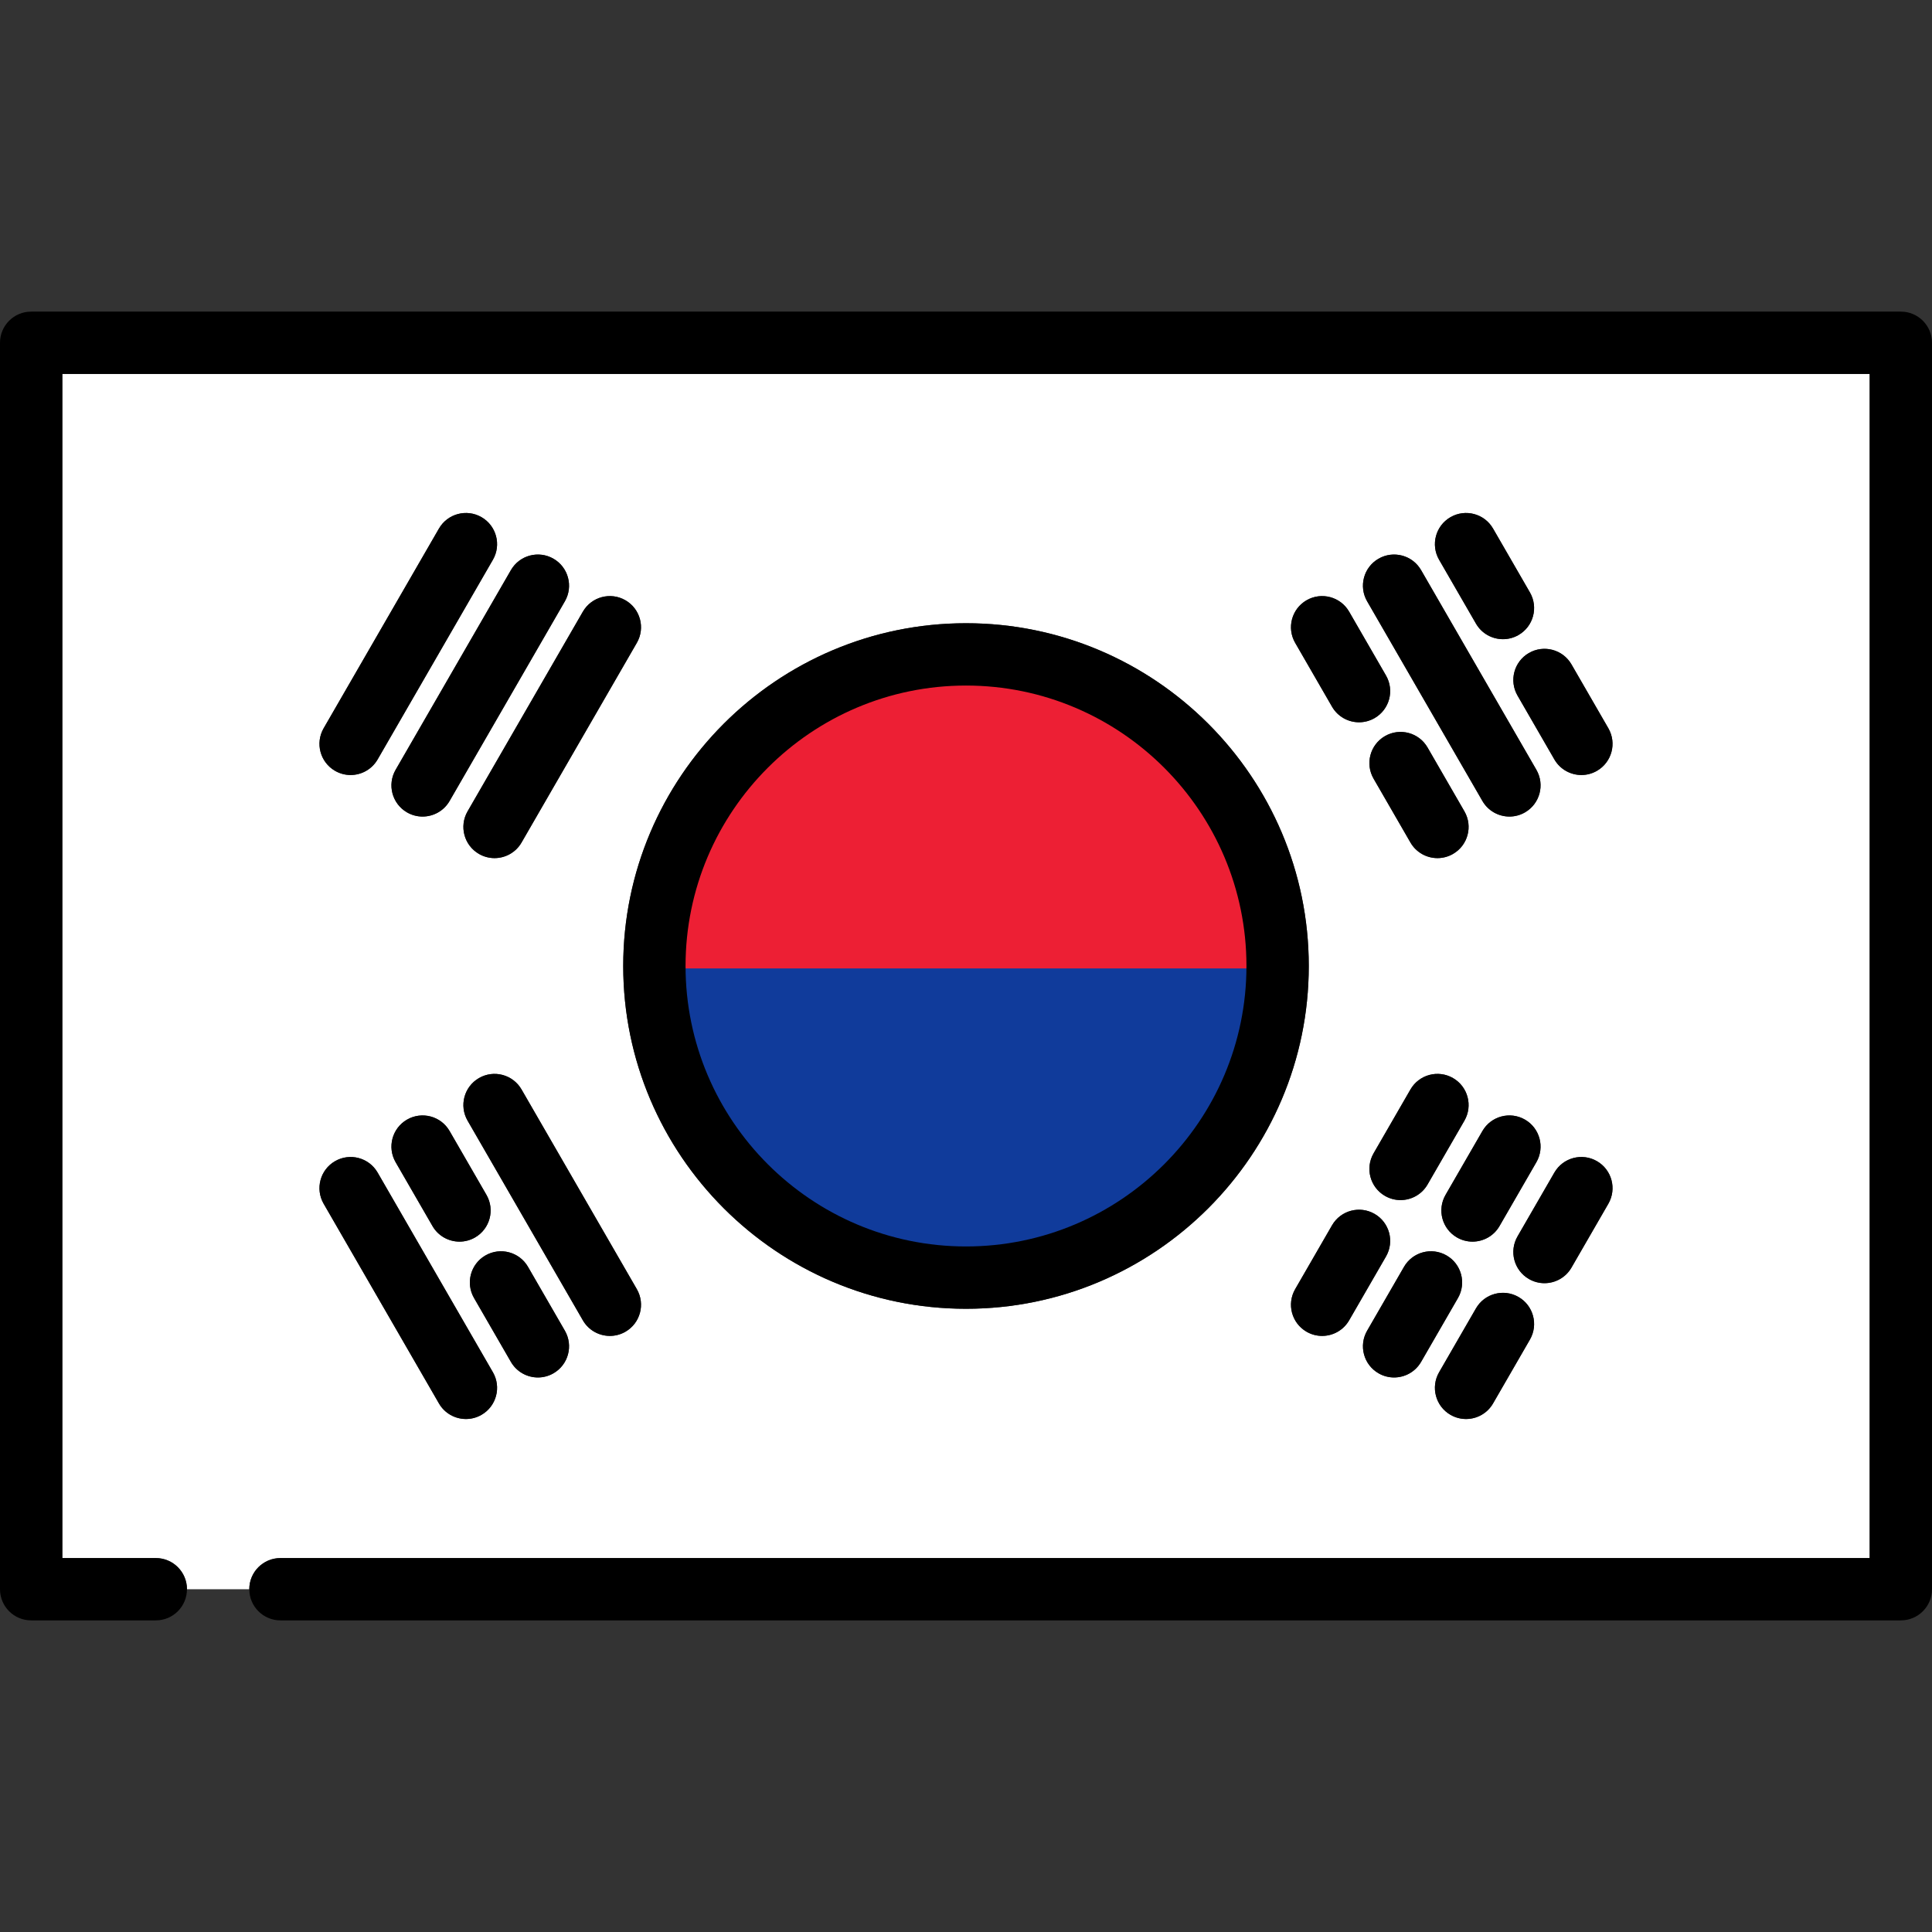 <?xml version="1.0" encoding="utf-8"?>
<!-- Generator: Adobe Illustrator 16.0.0, SVG Export Plug-In . SVG Version: 6.00 Build 0)  -->
<!DOCTYPE svg PUBLIC "-//W3C//DTD SVG 1.1//EN" "http://www.w3.org/Graphics/SVG/1.1/DTD/svg11.dtd">
<svg version="1.1" id="Capa_1" xmlns="http://www.w3.org/2000/svg" xmlns:xlink="http://www.w3.org/1999/xlink" x="0px" y="0px"
	 width="800px" height="800px" viewBox="0 0 800 800" enable-background="new 0 0 800 800" xml:space="preserve">
<rect x="0" y="0" width="800" height="800" fill="#333333" stroke="none"/>
<g>
	<path fill="#FFFFFF" d="M116.129,645.161h658.064V154.839H25.807v490.322h38.709c7.128,0,12.903,5.775,12.903,12.903h25.806
		C103.226,650.937,109.001,645.161,116.129,645.161z M229.182,568.648c-2.032,1.174-4.251,1.731-6.44,1.731
		c-4.459,0-8.796-2.314-11.186-6.454l-15.269-26.446c-3.563-6.171-1.448-14.063,4.723-17.626c6.168-3.56,14.064-1.45,17.626,4.723
		l15.269,26.446C237.468,557.194,235.353,565.086,229.182,568.648z M190.269,514.135c-4.459,0-8.796-2.313-11.186-6.453
		l-15.269-26.446c-3.563-6.171-1.449-14.063,4.722-17.626c6.168-3.562,14.065-1.45,17.626,4.723l15.269,26.446
		c3.563,6.171,1.448,14.063-4.723,17.626C194.677,513.577,192.458,514.135,190.269,514.135z M258.98,551.444
		c-2.032,1.174-4.251,1.73-6.44,1.73c-4.459,0-8.796-2.313-11.186-6.453l-47.742-82.69c-3.563-6.172-1.449-14.063,4.722-17.626
		c6.169-3.563,14.065-1.45,17.626,4.723l47.742,82.69C267.267,539.989,265.151,547.881,258.98,551.444z M547.46,553.175
		c-2.188,0-4.408-0.558-6.439-1.73c-6.172-3.563-8.286-11.455-4.723-17.626l15.269-26.446c3.562-6.173,11.451-8.286,17.626-4.723
		c6.171,3.563,8.285,11.455,4.723,17.626l-15.269,26.446C556.256,550.861,551.919,553.175,547.46,553.175z M568.771,477.574
		l15.269-26.446c3.562-6.175,11.452-8.287,17.626-4.723c6.172,3.563,8.286,11.454,4.723,17.626l-15.269,26.446
		c-2.39,4.14-6.727,6.453-11.187,6.453c-2.188,0-4.407-0.558-6.439-1.73C567.322,491.637,565.206,483.745,568.771,477.574z
		 M573.493,304.8c6.17-3.56,14.064-1.448,17.626,4.723l15.269,26.446c3.563,6.171,1.449,14.063-4.723,17.626
		c-2.031,1.173-4.251,1.731-6.439,1.731c-4.459,0-8.796-2.314-11.187-6.454l-15.269-26.446
		C565.206,316.255,567.322,308.363,573.493,304.8z M613.838,468.332c3.561-6.173,11.449-8.287,17.625-4.723
		c6.172,3.563,8.286,11.455,4.723,17.626l-15.269,26.446c-2.39,4.14-6.727,6.453-11.187,6.453c-2.188,0-4.407-0.558-6.439-1.73
		c-6.171-3.563-8.285-11.455-4.723-17.626L613.838,468.332z M577.258,570.379c-2.188,0-4.408-0.557-6.439-1.73
		c-6.172-3.563-8.286-11.454-4.723-17.626l15.269-26.446c3.56-6.173,11.449-8.284,17.626-4.723
		c6.171,3.563,8.285,11.455,4.723,17.626l-15.27,26.446C586.056,568.065,581.717,570.379,577.258,570.379z M633.513,554.684
		l-15.27,26.446c-2.39,4.14-6.727,6.454-11.186,6.454c-2.188,0-4.408-0.558-6.44-1.731c-6.171-3.563-8.285-11.454-4.723-17.625
		l15.27-26.447c3.562-6.174,11.449-8.283,17.626-4.723C634.961,540.621,637.077,548.513,633.513,554.684z M665.985,498.439
		l-15.269,26.446c-2.39,4.14-6.728,6.453-11.187,6.453c-2.188,0-4.407-0.557-6.439-1.73c-6.171-3.563-8.286-11.454-4.723-17.626
		l15.269-26.446c3.562-6.173,11.449-8.285,17.626-4.723C667.434,484.377,669.55,492.269,665.985,498.439z M650.717,275.114
		l15.269,26.446c3.563,6.171,1.448,14.063-4.723,17.625c-2.031,1.173-4.251,1.731-6.439,1.731c-4.459,0-8.797-2.314-11.187-6.453
		l-15.269-26.447c-3.563-6.171-1.448-14.063,4.723-17.625C639.259,266.832,647.155,268.943,650.717,275.114z M600.617,214.147
		c6.168-3.563,14.063-1.45,17.626,4.723l15.27,26.447c3.563,6.171,1.448,14.063-4.723,17.625c-2.032,1.173-4.252,1.731-6.44,1.731
		c-4.459,0-8.796-2.314-11.186-6.454l-15.27-26.446C592.332,225.602,594.446,217.71,600.617,214.147z M570.818,231.352
		c6.167-3.562,14.064-1.45,17.625,4.723l47.742,82.69c3.563,6.171,1.449,14.063-4.723,17.626c-2.031,1.173-4.251,1.73-6.439,1.73
		c-4.459,0-8.797-2.314-11.186-6.453l-47.742-82.691C562.532,242.806,564.646,234.915,570.818,231.352z M541.021,248.556
		c6.169-3.562,14.064-1.45,17.626,4.723l15.269,26.446c3.563,6.171,1.448,14.063-4.723,17.626c-2.032,1.173-4.251,1.73-6.439,1.73
		c-4.46,0-8.797-2.313-11.187-6.453l-15.269-26.446C532.732,260.01,534.849,252.119,541.021,248.556z M400,258.064
		c78.263,0,141.936,63.673,141.936,141.936c0,78.263-63.673,141.936-141.936,141.936S258.064,478.263,258.064,400
		C258.064,321.738,321.737,258.064,400,258.064z M258.98,248.556c6.171,3.563,8.286,11.455,4.722,17.626l-47.742,82.69
		c-2.39,4.14-6.727,6.454-11.186,6.454c-2.188,0-4.408-0.558-6.44-1.731c-6.171-3.563-8.286-11.455-4.723-17.625l47.742-82.691
		C244.915,247.105,252.805,244.991,258.98,248.556z M229.182,231.352c6.171,3.563,8.286,11.455,4.722,17.625l-47.742,82.691
		c-2.39,4.139-6.727,6.453-11.186,6.453c-2.188,0-4.408-0.557-6.44-1.73c-6.171-3.563-8.286-11.455-4.722-17.626l47.742-82.69
		C215.116,229.901,223.005,227.787,229.182,231.352z M134.015,301.561l47.742-82.691c3.562-6.173,11.452-8.287,17.626-4.723
		c6.171,3.563,8.286,11.455,4.723,17.626l-47.742,82.691c-2.39,4.139-6.727,6.453-11.187,6.453c-2.188,0-4.408-0.558-6.439-1.731
		C132.566,315.623,130.45,307.731,134.015,301.561z M138.737,480.813c6.169-3.561,14.064-1.45,17.626,4.723l47.742,82.691
		c3.563,6.171,1.449,14.063-4.723,17.625c-2.032,1.174-4.251,1.731-6.439,1.731c-4.459,0-8.796-2.314-11.187-6.454l-47.742-82.69
		C130.45,492.269,132.566,484.377,138.737,480.813z"/>
	<path d="M787.097,129.032H12.903C5.775,129.032,0,134.808,0,141.936v516.129c0,7.128,5.775,12.903,12.903,12.903h51.613
		c7.128,0,12.903-5.775,12.903-12.903s-5.775-12.903-12.903-12.903H25.807V154.839h748.387v490.322H116.129
		c-7.127,0-12.903,5.775-12.903,12.903s5.776,12.903,12.903,12.903h670.968c7.128,0,12.903-5.775,12.903-12.903V141.936
		C800,134.808,794.225,129.032,787.097,129.032z"/>
	<path fill="#103B9B" d="M400,517.129c-64.585,0-117.129-52.544-117.129-117.129v-1h234.258v1
		C517.129,464.585,464.585,517.129,400,517.129z"/>
	<path fill="#103B9B" d="M400,516.129c64.034,0,116.129-52.095,116.129-116.129H283.871
		C283.871,464.034,335.966,516.129,400,516.129z"/>
	<path fill="#ED1F34" d="M282.871,401v-1c0-64.585,52.544-117.129,117.129-117.129S517.129,335.415,517.129,400v1H282.871z"/>
	<path fill="#ED1F34" d="M516.129,400c0-64.034-52.095-116.129-116.129-116.129S283.871,335.966,283.871,400H516.129z"/>
	<path d="M400,541.936c78.263,0,141.936-63.673,141.936-141.936c0-78.262-63.673-141.936-141.936-141.936
		S258.064,321.738,258.064,400C258.064,478.263,321.737,541.936,400,541.936z M400,283.871c64.034,0,116.129,52.095,116.129,116.129
		S464.034,516.129,400,516.129S283.871,464.034,283.871,400S335.966,283.871,400,283.871z"/>
	<path d="M138.737,319.186c2.033,1.173,4.251,1.731,6.439,1.731c4.459,0,8.796-2.314,11.187-6.453l47.742-82.691
		c3.563-6.171,1.449-14.063-4.723-17.626c-6.174-3.564-14.064-1.45-17.626,4.723l-47.742,82.691
		C130.45,307.731,132.566,315.623,138.737,319.186z"/>
	<path d="M198.334,353.595c2.034,1.173,4.251,1.731,6.44,1.731c4.459,0,8.796-2.314,11.186-6.454l47.742-82.69
		c3.563-6.171,1.449-14.063-4.722-17.626c-6.175-3.563-14.065-1.45-17.626,4.723l-47.742,82.69
		C190.049,342.14,192.164,350.032,198.334,353.595z"/>
	<path d="M168.537,336.391c2.034,1.173,4.251,1.73,6.44,1.73c4.459,0,8.796-2.314,11.186-6.453l47.742-82.691
		c3.563-6.171,1.449-14.063-4.722-17.625c-6.176-3.563-14.066-1.451-17.626,4.723l-47.742,82.69
		C160.251,324.936,162.366,332.828,168.537,336.391z"/>
	<path d="M628.79,537.058c-6.177-3.561-14.064-1.451-17.626,4.723l-15.269,26.447c-3.563,6.171-1.449,14.063,4.722,17.625
		c2.034,1.174,4.252,1.731,6.44,1.731c4.459,0,8.796-2.314,11.186-6.454l15.27-26.446
		C637.077,548.513,634.961,540.621,628.79,537.058z"/>
	<path d="M661.263,480.813c-6.176-3.563-14.064-1.45-17.626,4.723l-15.269,26.446c-3.563,6.172-1.448,14.063,4.723,17.626
		c2.033,1.174,4.251,1.73,6.439,1.73c4.46,0,8.797-2.313,11.187-6.453l15.269-26.446
		C669.55,492.269,667.434,484.377,661.263,480.813z"/>
	<path d="M569.192,502.649c-6.175-3.563-14.064-1.45-17.626,4.723l-15.269,26.446c-3.563,6.171-1.449,14.063,4.723,17.626
		c2.033,1.174,4.251,1.73,6.439,1.73c4.459,0,8.796-2.313,11.187-6.453l15.269-26.446
		C577.478,514.104,575.363,506.213,569.192,502.649z"/>
	<path d="M573.493,495.2c2.034,1.173,4.251,1.73,6.439,1.73c4.46,0,8.797-2.313,11.187-6.453l15.269-26.446
		c3.563-6.172,1.449-14.063-4.723-17.626c-6.174-3.564-14.064-1.452-17.625,4.723l-15.27,26.446
		C565.206,483.745,567.322,491.637,573.493,495.2z"/>
	<path d="M598.99,519.854c-6.177-3.562-14.066-1.45-17.626,4.723l-15.269,26.446c-3.563,6.172-1.449,14.063,4.723,17.626
		c2.033,1.174,4.251,1.731,6.439,1.731c4.459,0,8.797-2.314,11.187-6.454l15.269-26.446
		C607.275,531.309,605.161,523.417,598.99,519.854z"/>
	<path d="M603.291,512.404c2.034,1.173,4.251,1.73,6.439,1.73c4.46,0,8.797-2.313,11.187-6.453l15.269-26.446
		c3.563-6.171,1.449-14.063-4.723-17.626c-6.176-3.564-14.064-1.45-17.625,4.723l-15.27,26.446
		C595.006,500.949,597.12,508.841,603.291,512.404z"/>
	<path d="M611.164,258.219c2.39,4.14,6.727,6.454,11.187,6.454c2.188,0,4.409-0.558,6.439-1.731
		c6.171-3.563,8.285-11.455,4.723-17.625l-15.27-26.447c-3.563-6.173-11.458-8.286-17.625-4.723
		c-6.172,3.563-8.286,11.455-4.723,17.626L611.164,258.219z"/>
	<path d="M628.368,288.017l15.269,26.447c2.39,4.139,6.728,6.453,11.187,6.453c2.188,0,4.409-0.558,6.439-1.731
		c6.171-3.563,8.286-11.455,4.723-17.625l-15.269-26.446c-3.562-6.171-11.458-8.282-17.626-4.723
		C626.92,273.955,624.805,281.846,628.368,288.017z"/>
	<path d="M551.566,292.628c2.39,4.14,6.727,6.453,11.187,6.453c2.188,0,4.409-0.557,6.439-1.73
		c6.171-3.563,8.285-11.455,4.723-17.626l-15.269-26.446c-3.562-6.173-11.457-8.284-17.626-4.723
		c-6.172,3.563-8.286,11.455-4.723,17.626L551.566,292.628z"/>
	<path d="M584.039,348.872c2.391,4.14,6.728,6.454,11.187,6.454c2.188,0,4.409-0.558,6.439-1.731
		c6.172-3.563,8.286-11.455,4.723-17.625l-15.269-26.447c-3.562-6.171-11.456-8.282-17.626-4.723
		c-6.171,3.563-8.285,11.455-4.723,17.626L584.039,348.872z"/>
	<path d="M613.838,331.668c2.39,4.139,6.727,6.453,11.186,6.453c2.188,0,4.41-0.557,6.439-1.73
		c6.172-3.563,8.286-11.455,4.723-17.626l-47.741-82.69c-3.562-6.173-11.458-8.284-17.626-4.723
		c-6.172,3.563-8.286,11.455-4.723,17.625L613.838,331.668z"/>
	<path d="M181.756,581.13c2.39,4.14,6.727,6.454,11.187,6.454c2.188,0,4.409-0.558,6.439-1.731
		c6.171-3.563,8.286-11.454,4.723-17.625l-47.742-82.691c-3.562-6.173-11.457-8.283-17.626-4.723
		c-6.171,3.563-8.286,11.455-4.723,17.626L181.756,581.13z"/>
	<path d="M215.96,451.128c-3.562-6.173-11.457-8.286-17.626-4.723c-6.171,3.563-8.286,11.454-4.723,17.626l47.742,82.69
		c2.39,4.14,6.727,6.453,11.186,6.453c2.188,0,4.41-0.558,6.44-1.73c6.171-3.563,8.285-11.455,4.722-17.626L215.96,451.128z"/>
	<path d="M218.636,524.576c-3.562-6.173-11.458-8.282-17.626-4.723c-6.171,3.563-8.286,11.455-4.723,17.626l15.269,26.446
		c2.39,4.14,6.727,6.454,11.186,6.454c2.188,0,4.41-0.558,6.44-1.731c6.171-3.563,8.285-11.454,4.722-17.626L218.636,524.576z"/>
	<path d="M201.432,494.778l-15.269-26.446c-3.562-6.173-11.458-8.284-17.626-4.723c-6.171,3.563-8.286,11.455-4.722,17.626
		l15.269,26.446c2.39,4.14,6.727,6.453,11.186,6.453c2.188,0,4.41-0.558,6.44-1.73C202.88,508.841,204.995,500.949,201.432,494.778z
		"/>
</g>
</svg>
